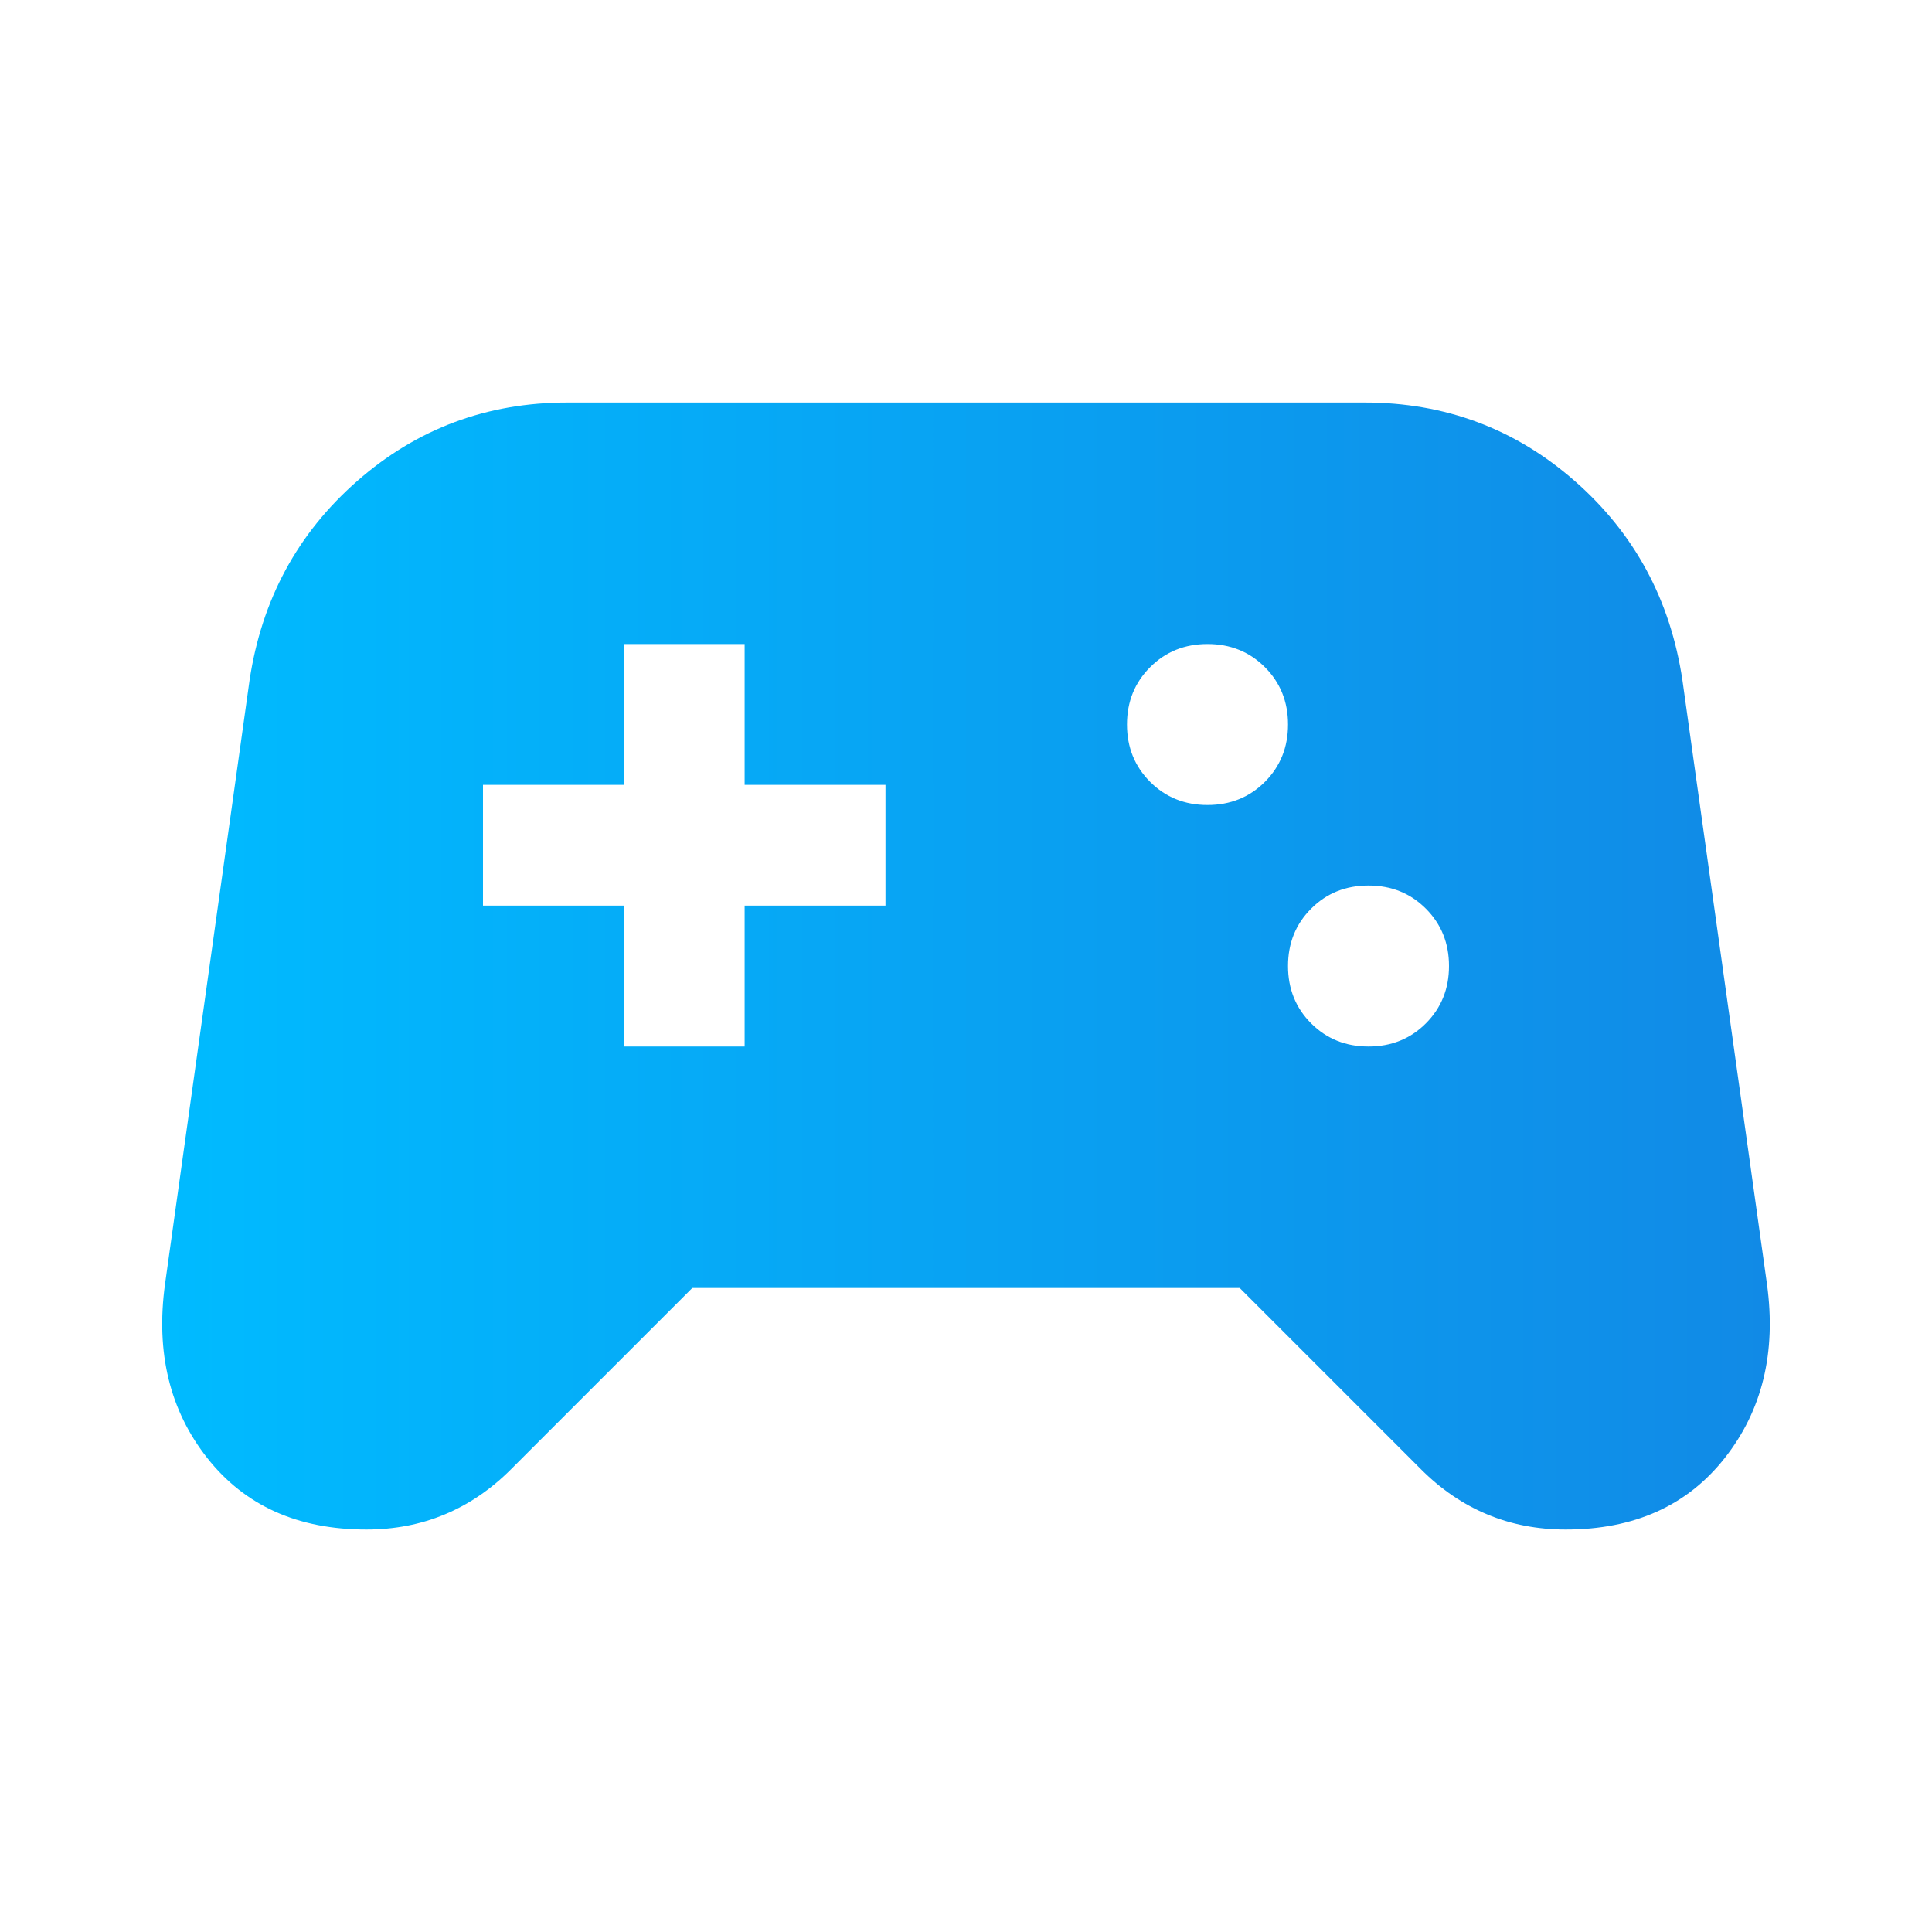 <svg width="40" height="40" viewBox="0 0 40 40" fill="none" xmlns="http://www.w3.org/2000/svg">
<mask id="mask0_2193_9682" style="mask-type:alpha" maskUnits="userSpaceOnUse" x="0" y="0" width="40" height="40">
<rect width="40" height="40" fill="#D9D9D9"/>
</mask>
<g mask="url(#mask0_2193_9682)">
<path d="M7.583 31.667C6.167 31.667 5.07 31.174 4.292 30.188C3.514 29.202 3.222 28 3.417 26.584L5.167 14.084C5.417 12.417 6.16 11.042 7.396 9.959C8.632 8.875 10.083 8.334 11.75 8.334H28.25C29.917 8.334 31.368 8.875 32.604 9.959C33.84 11.042 34.583 12.417 34.833 14.084L36.583 26.584C36.778 28 36.486 29.202 35.708 30.188C34.931 31.174 33.833 31.667 32.417 31.667C31.833 31.667 31.292 31.563 30.792 31.354C30.292 31.146 29.833 30.834 29.417 30.417L25.667 26.667H14.333L10.583 30.417C10.167 30.834 9.708 31.146 9.208 31.354C8.708 31.563 8.167 31.667 7.583 31.667ZM28.333 21.667C28.806 21.667 29.201 21.507 29.521 21.188C29.84 20.868 30 20.472 30 20C30 19.528 29.84 19.132 29.521 18.813C29.201 18.493 28.806 18.334 28.333 18.334C27.861 18.334 27.465 18.493 27.146 18.813C26.826 19.132 26.667 19.528 26.667 20C26.667 20.472 26.826 20.868 27.146 21.188C27.465 21.507 27.861 21.667 28.333 21.667ZM25 16.667C25.472 16.667 25.868 16.507 26.188 16.188C26.507 15.868 26.667 15.472 26.667 15C26.667 14.528 26.507 14.132 26.188 13.813C25.868 13.493 25.472 13.334 25 13.334C24.528 13.334 24.132 13.493 23.813 13.813C23.493 14.132 23.333 14.528 23.333 15C23.333 15.472 23.493 15.868 23.813 16.188C24.132 16.507 24.528 16.667 25 16.667ZM12.917 21.667H15.417V18.75H18.333V16.25H15.417V13.334H12.917V16.25H10V18.75H12.917V21.667Z" fill="url(#paint0_linear_2193_9682)"/>
</g>
<defs>
<linearGradient id="paint0_linear_2193_9682" x1="3.358" y1="19.997" x2="36.639" y2="19.997" gradientUnits="userSpaceOnUse">
<stop stop-color="#00BBFF"/>
<stop offset="1" stop-color="#118AE6"/>
</linearGradient>
</defs>
</svg>
